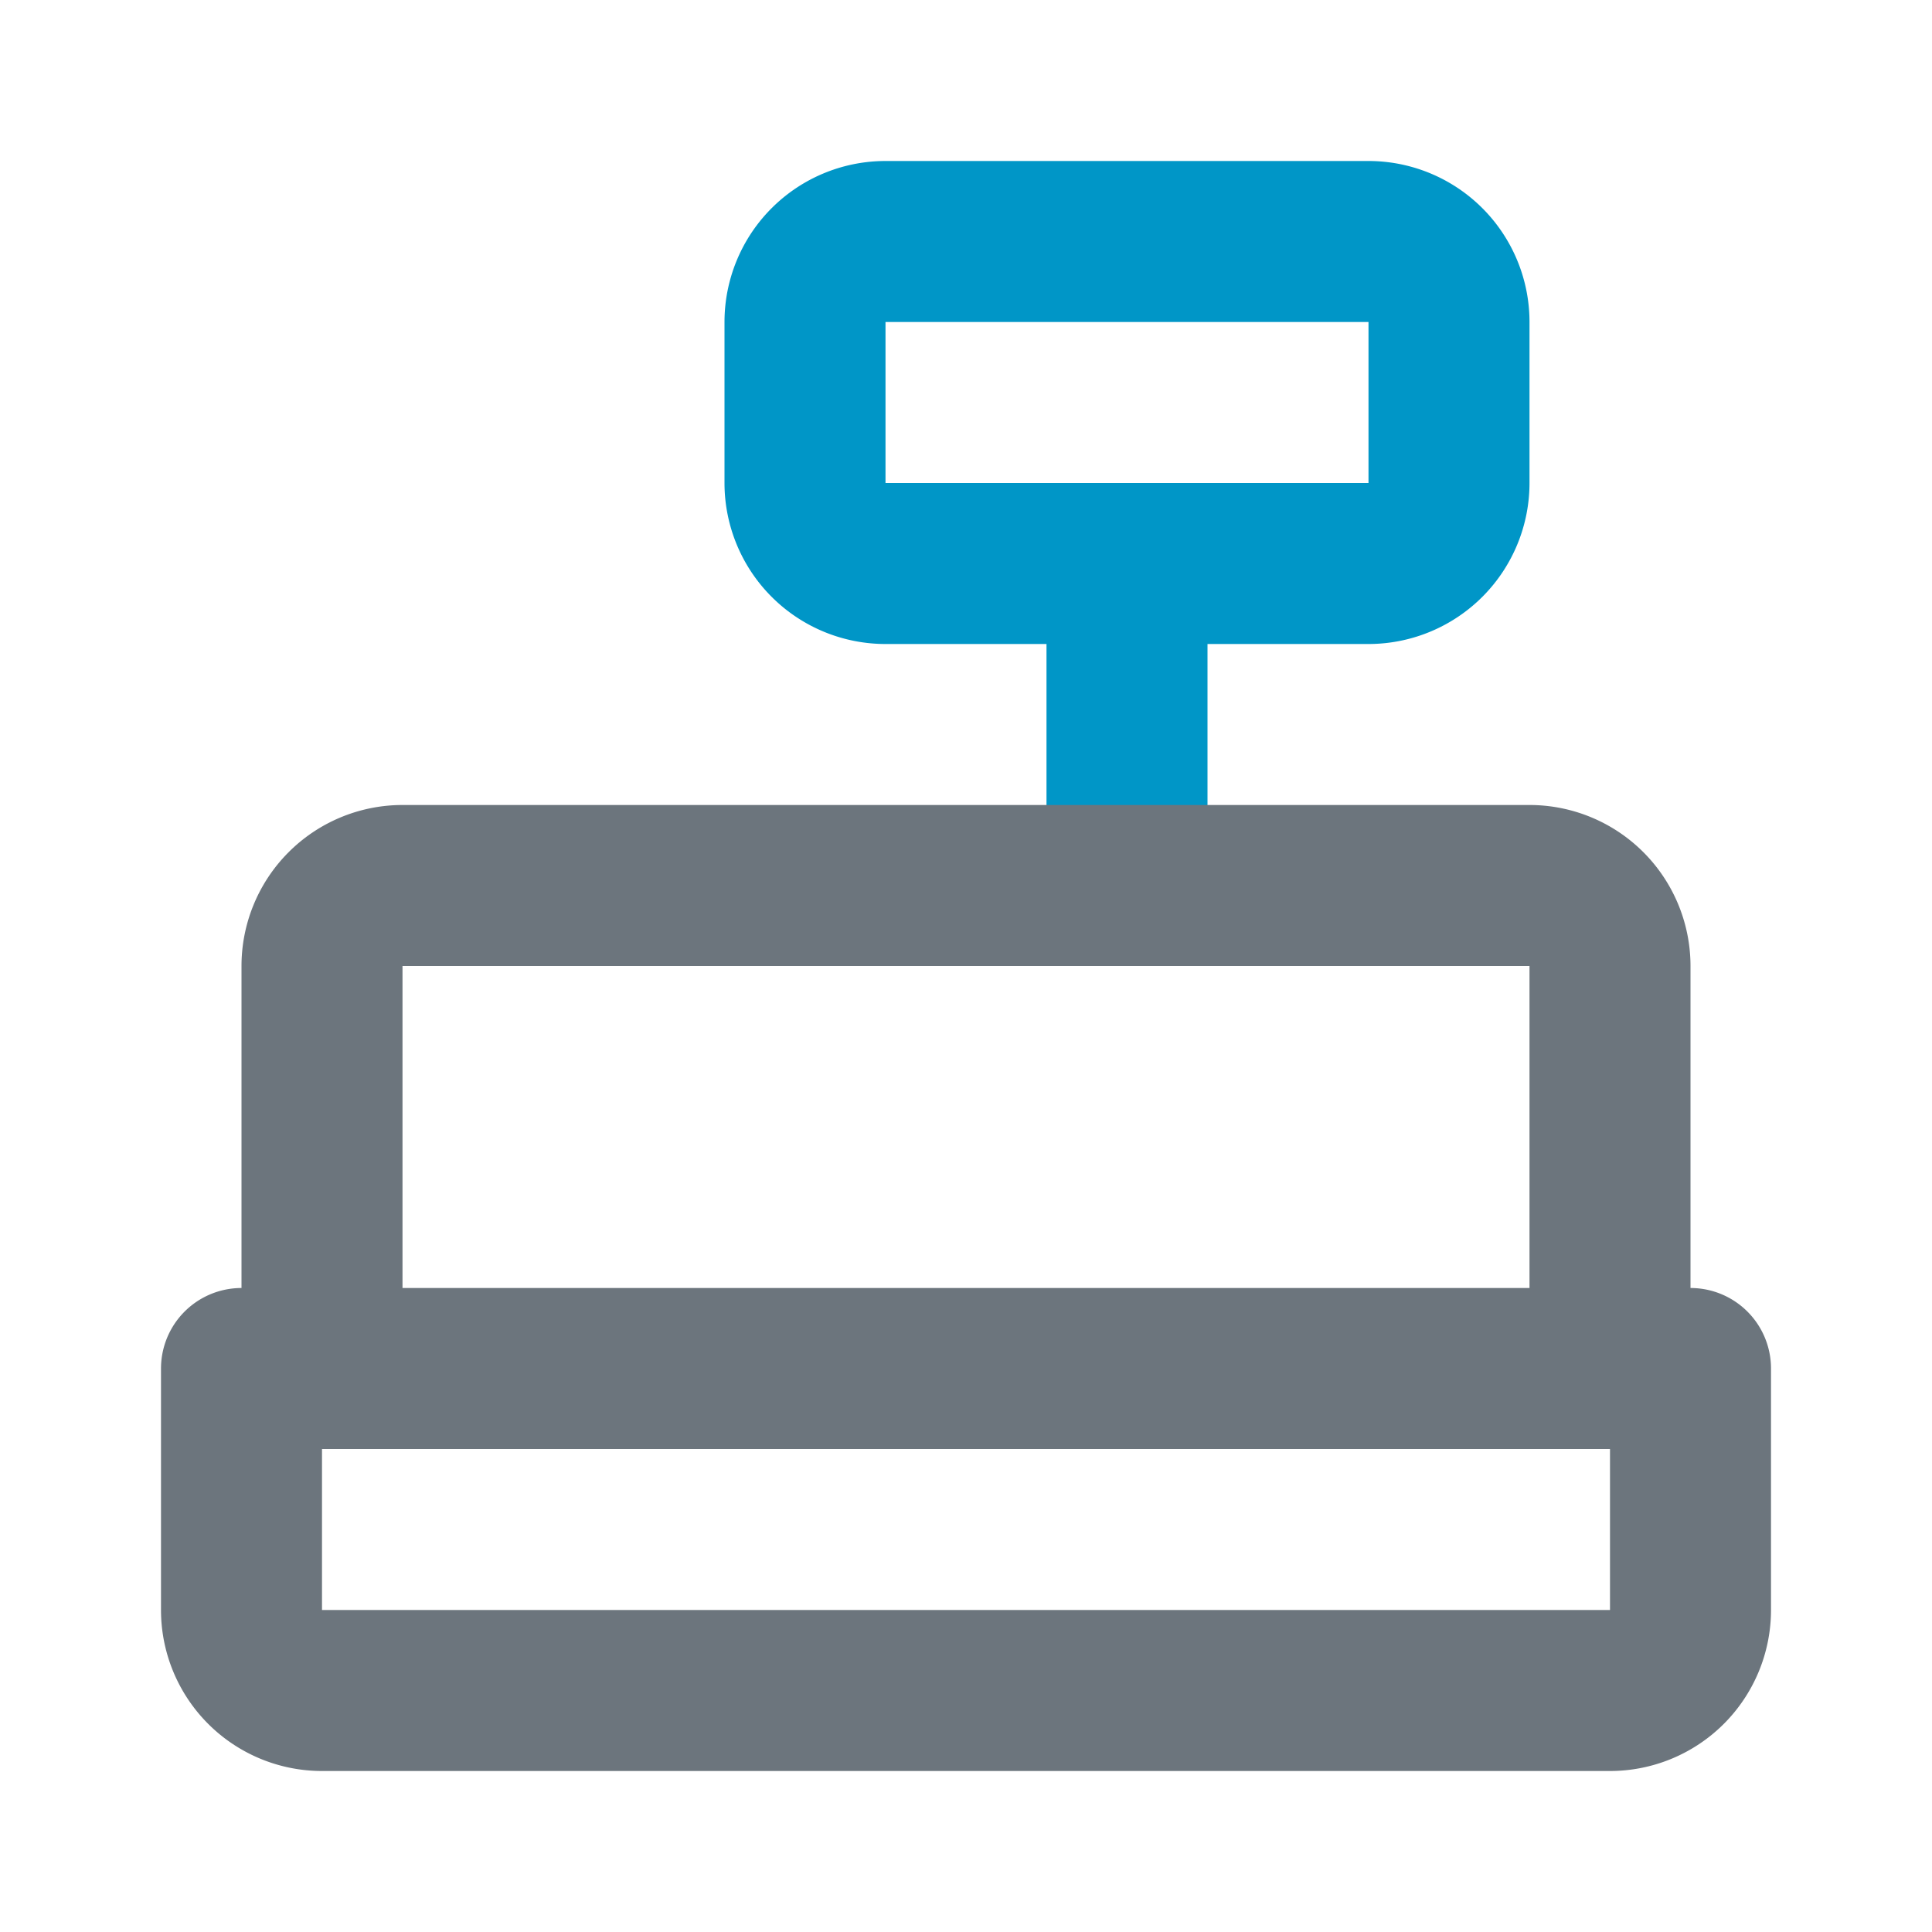 <?xml version="1.0" encoding="utf-8"?><!-- Uploaded to: SVG Repo, www.svgrepo.com, Generator: SVG Repo Mixer Tools -->
<svg fill="#000000" width="800px" height="800px" viewBox="0 0 24 24" id="cashier" data-name="Line Color" xmlns="http://www.w3.org/2000/svg" class="icon line-color"><path id="secondary" d="M17,3H11a1,1,0,0,0-1,1V6a1,1,0,0,0,1,1h6a1,1,0,0,0,1-1V4A1,1,0,0,0,17,3ZM14,7v4" style="fill: none; stroke: #0096c7; stroke-linecap: round; stroke-linejoin: round; stroke-width: 2;"></path><path id="primary" d="M21,17v3a1,1,0,0,1-1,1H4a1,1,0,0,1-1-1V17Zm-1,0V12a1,1,0,0,0-1-1H5a1,1,0,0,0-1,1v5Z" style="fill: none; stroke: #6c757d; stroke-linecap: round; stroke-linejoin: round; stroke-width: 2;"></path></svg>